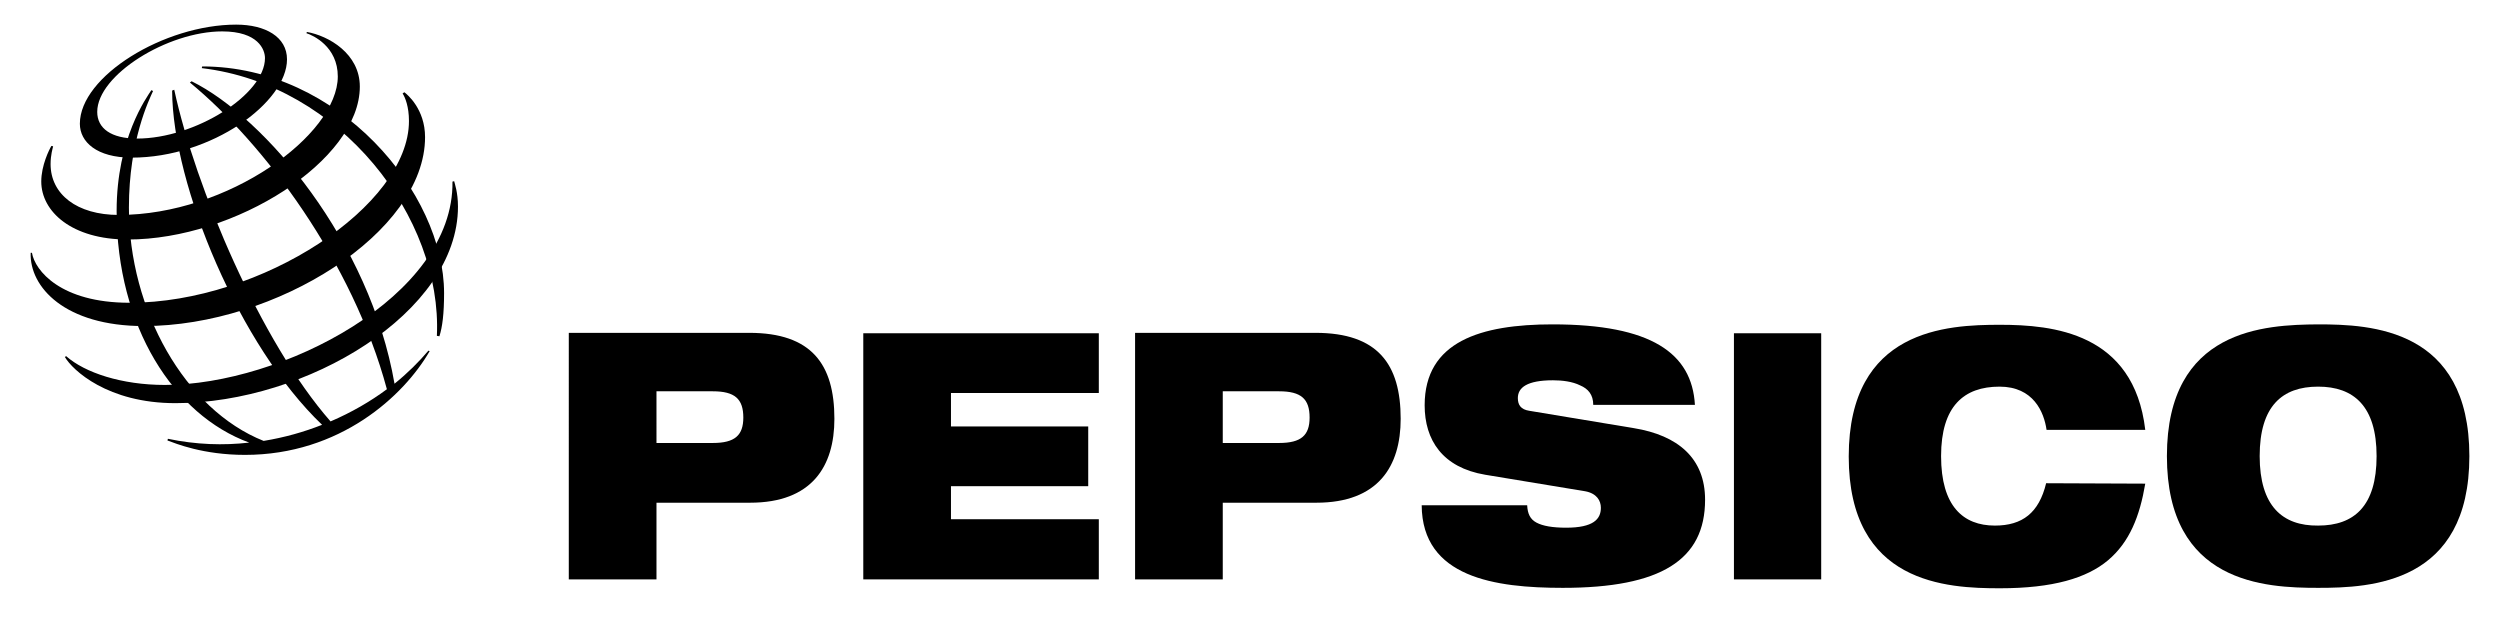 <?xml version="1.0" encoding="UTF-8"?> <svg xmlns="http://www.w3.org/2000/svg" xmlns:xlink="http://www.w3.org/1999/xlink" version="1.1" id="Layer_1" x="0px" y="0px" viewBox="0 0 1080 270" style="enable-background:new 0 0 1080 270;" xml:space="preserve"> <style type="text/css"> .st0{display:none;fill:#FFFFFF;} </style> <g id="_x30_635439b-be99-4cec-8720-2ca2a8112fce" transform="matrix(1 0 0 1 540 540)"> <rect x="-540" y="-947.6" vector-effect="non-scaling-stroke" class="st0" width="1080" height="1080"></rect> </g> <g id="_x38_abb4d4f-c2af-4922-a12a-607caa8aa2eb" transform="matrix(1 0 0 1 540 540)"> </g> <g transform="matrix(1.83 0 0 1.83 540 540)"> <g> <g transform="matrix(1 0 0 1 -129.41 35.39)"> <path vector-effect="non-scaling-stroke" d="M-10.7-238.1H2.6c5.2,0,7.2,1.8,7.2,6.2c0,4.2-2,6-7.2,6h-13.3V-238.1L-10.7-238.1z M-31.3-193.7h20.6v-18.1h22.1c14.6,0,19.9-8.6,19.9-19.8c0-12.9-5.4-20.3-20.1-20.3h-42.6V-193.7L-31.3-193.7z"></path> </g> <g transform="matrix(1 0 0 1 -63.49 35.39)"> <polygon vector-effect="non-scaling-stroke" points="-27.8,-251.8 27.8,-251.8 27.8,-237.7 -7.1,-237.7 -7.1,-229.8 25.3,-229.8 25.3,-215.7 -7.1,-215.7 -7.1,-207.9 27.8,-207.9 27.8,-193.7 -27.8,-193.7 "></polygon> </g> <g transform="matrix(1 0 0 1 4.27 35.39)"> <path vector-effect="non-scaling-stroke" d="M-10.7-238.1H2.6c5.2,0,7.2,1.8,7.2,6.2c0,4.2-2,6-7.2,6h-13.3V-238.1L-10.7-238.1z M-31.3-193.7h20.6v-18.1h22.1c14.6,0,19.9-8.6,19.9-19.8c0-12.9-5.4-20.3-20.1-20.3h-42.6V-193.7L-31.3-193.7z"></path> </g> <g transform="matrix(1 0 0 1 74.03 35.39)"> <path vector-effect="non-scaling-stroke" d="M-18.5-218.4c-10.1-1.7-14.3-8.2-14.3-16.4c0-15.1,13.3-19.1,30.2-19.1 c23.3,0,32.9,6.8,33.6,19h-24c0-2.4-1.2-3.8-3.1-4.6c-1.8-0.9-4.2-1.2-6.4-1.2c-6.1,0-8.3,1.7-8.3,4.2c0,1.6,0.7,2.7,2.7,3 l24.7,4.1c10.4,1.7,16.8,7.1,16.8,16.9c0,14.2-10.4,20.8-33.6,20.8c-15.9,0-33.2-2.4-33.3-19.5h24.9c0.1,2,0.7,3.3,2.2,4.1 c1.5,0.8,3.8,1.2,7,1.2c6.4,0,8.2-2,8.2-4.7c0-1.7-1-3.4-3.7-3.9L-18.5-218.4L-18.5-218.4z"></path> </g> <g transform="matrix(1 0 0 1 124.54 35.39)"> <polygon vector-effect="non-scaling-stroke" points="-10.3,-251.8 10.3,-251.8 10.3,-193.7 -10.3,-193.7 "></polygon> </g> <g transform="matrix(1 0 0 1 176.34 35.39)"> <path vector-effect="non-scaling-stroke" d="M35-216.3c-1.3,7.7-3.7,13.8-8.8,18.1c-5,4.2-13,6.6-25.5,6.6 c-12.5,0-35.7-1-35.7-31.1c0-30.1,23.2-31.1,35.7-31.1c12.4,0,31.6,1.8,34.3,24.8H11.7c-0.6-4.2-3.1-10.2-11.1-10.2 c-8.4,0-13.8,4.6-13.8,16.4c0,11.8,5.2,16.4,12.7,16.4c6.5,0,10.4-3,12.1-10L35-216.3L35-216.3z"></path> </g> <g transform="matrix(1 0 0 1 252.15 35.39)"> <path vector-effect="non-scaling-stroke" d="M-13.8-222.8c0-11.8,5.3-16.4,13.8-16.4c8.4,0,13.8,4.6,13.8,16.4 c0,11.8-5.3,16.4-13.8,16.4C-8.4-206.3-13.8-211-13.8-222.8L-13.8-222.8z M-35.7-222.8c0,30.1,23.2,31.1,35.7,31.1 c12.5,0,35.7-1,35.7-31.1c0-30.1-23.2-31.1-35.7-31.1C-12.5-253.8-35.7-252.9-35.7-222.8L-35.7-222.8z"></path> </g> <g transform="matrix(1 0 0 1 -228.85 -10.7)"> <path vector-effect="non-scaling-stroke" d="M36.9-205.1c1.3-27.9-22.7-59.3-55.5-63.2l0.1-0.4c32.3,0,57.1,29.9,57.1,53.5 c0,4.9-0.4,8-1.1,10.2L36.9-205.1L36.9-205.1z M34.9-201.6c-2.2,2.6-4.9,5.3-8,7.8c-5.8-33.5-30.5-62.8-47.9-71.4l-0.4,0.3 c17.5,14.4,38.4,42.3,46.5,72.4c-3.9,2.9-8.4,5.5-13.3,7.6c-16.5-18.8-31.9-55.2-36.9-78.3l-0.5,0.2c0.1,22.4,16,60.4,35.4,78.9 c-4.3,1.7-8.9,3-13.8,3.8c-18.6-7.4-31.8-30.9-31.8-55.1c0-15.8,4.8-25.5,5.7-27.5l-0.4-0.2c-1.1,1.7-8.2,11.4-8.2,28.5 c0,27.3,13.5,48.2,31.3,54.7c-6.1,0.7-12.5,0.5-19.2-0.9l-0.1,0.4c1.9,0.7,8.4,3.4,18.3,3.4c22.4,0,37.5-13.9,43.6-24.5 L34.9-201.6L34.9-201.6z"></path> </g> <g transform="matrix(1 0 0 1 -251.73 -50.77)"> <path vector-effect="non-scaling-stroke" d="M12.4-238.5c-17,0-36.9,12.2-36.9,23.4c0,4.3,4,8,12.2,8c19,0,36.7-13.1,36.7-23.2 C24.4-235.6,19.3-238.5,12.4-238.5L12.4-238.5z M19.2-230.6c0,8.6-16.5,19-30.2,19c-6.1,0-9.4-2.4-9.4-6.3c0-8.7,16.6-19,29.5-19 C17.6-236.9,19.2-232.6,19.2-230.6L19.2-230.6z"></path> </g> <g transform="matrix(1 0 0 1 -247.74 -40.24)"> <path vector-effect="non-scaling-stroke" d="M-35.2-220.4c-0.5,0.8-2.4,4.6-2.4,8.4c0,7.1,7.2,13.7,20.4,13.7 c25.4,0,54.8-18.7,54.8-36.1c0-7.8-7.4-12-12.5-12.9l-0.1,0.3c1.6,0.5,7.4,3.2,7.4,10.2c0,13.8-25.9,32.7-51.7,32.7 c-9.9,0-16.1-4.9-16.1-12c0-2.2,0.5-3.7,0.6-4.2L-35.2-220.4L-35.2-220.4z"></path> </g> <g transform="matrix(1 0 0 1 -241.34 -22.91)"> <path vector-effect="non-scaling-stroke" d="M41.7-250.4c0.7,0.5,4.9,4,4.9,10.6c0,22.5-35.2,44.6-66.4,44.6 c-18.6,0-27-9.2-26.7-17.3h0.3c0.7,4.2,6.8,11.8,23,11.8c31.2,0,66-22.9,66-42.9c0-3.4-0.9-5.6-1.5-6.5L41.7-250.4L41.7-250.4z"></path> </g> <g transform="matrix(1 0 0 1 -233.37 -3.31)"> <path vector-effect="non-scaling-stroke" d="M45.5-249c0.1,0.5,0.9,2.6,0.9,6c0,25-35.7,46.4-66.7,46.4c-16,0-24.3-7.8-26.1-10.9 l0.3-0.2c4.4,3.9,13.1,6.8,23.3,6.8c27.4,0,68.3-20.8,67.9-48L45.5-249L45.5-249z"></path> </g> </g> </g> </svg> 
